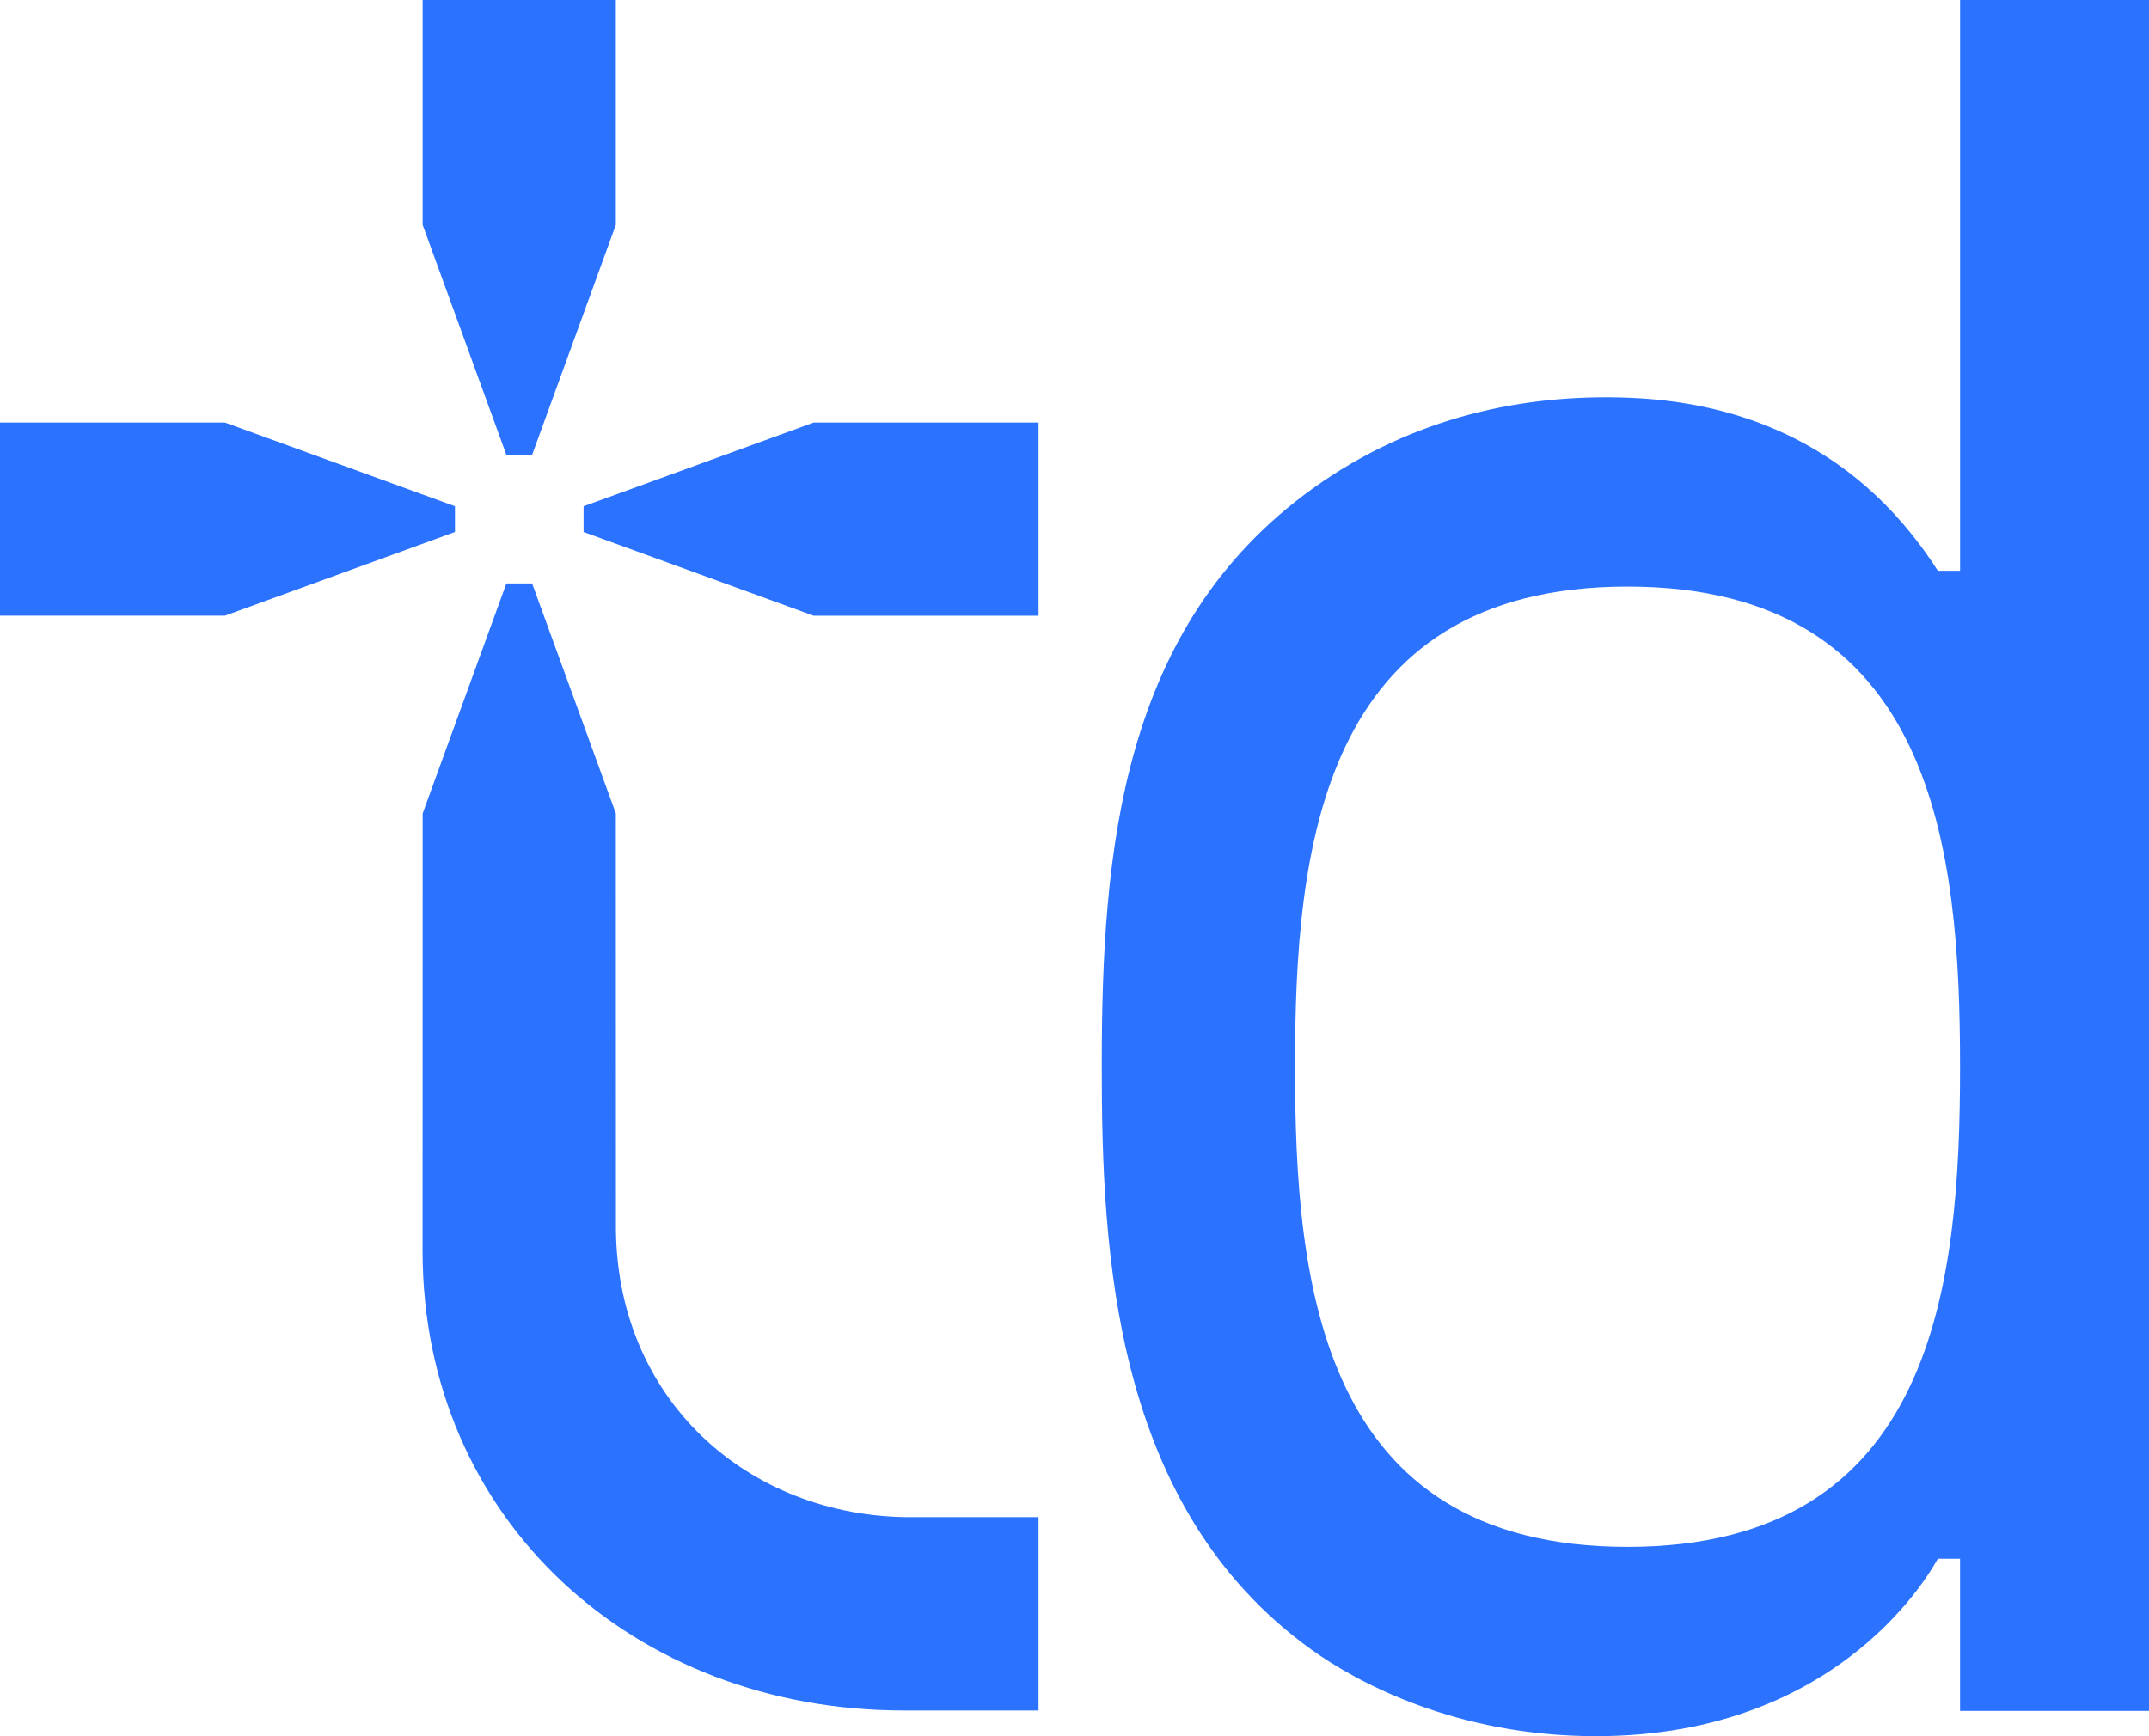 <svg preserveAspectRatio="xMidYMid meet" data-bbox="0 0 990 799.99" viewBox="0 0 990 799.99" xmlns="http://www.w3.org/2000/svg" data-type="color" role="img" aria-label="Tradedoubler Logo">    <g>        <path d="m268.84 233.28 105.99-38.57h103.6v89h-103.6l-105.99-38.57v-11.85Z" fill="#2b73ff" data-color="1"></path>        <path d="M209.59 245.13 103.6 283.7H0v-89h103.6l105.99 38.57v11.85Z" fill="#2b73ff" data-color="1"></path>        <path d="M233.27 209.59 194.7 103.6V0h89v103.6l-38.57 105.99h-11.85Z" fill="#2b73ff" data-color="1"></path>        <path d="M419.54 699.09c-74.88 0-136.67-54.51-135.8-135.8l-.04-188.47-38.57-105.99h-11.85l-38.57 105.99-.04 201.66c0 124 97.56 211.68 221.56 211.68h62.2v-89.09h-58.89Z" fill="#2b73ff" data-color="1"></path>        <path d="M902.97 0h-.01v263h-10.23c-40.43-63.18-98.57-78.02-142.38-79.73-47.74-1.86-99.21 8.51-145.49 41.75-88.58 63.64-97.3 167.36-97.3 266.09 0 85.95 5.12 203.31 96.63 269.05 21.07 15.13 66.63 39.83 131.1 39.83 114.41 0 155.52-78.64 157.43-81.75h10.23v70.11H990V0h-87.03Zm-153.2 712.77c-141.88 0-153.18-121.75-153.18-221.24s11.3-221.24 153.18-221.24 153.18 121.75 153.18 221.24-11.3 221.24-153.18 221.24Z" fill="#2b73ff" data-color="1"></path>    </g></svg>